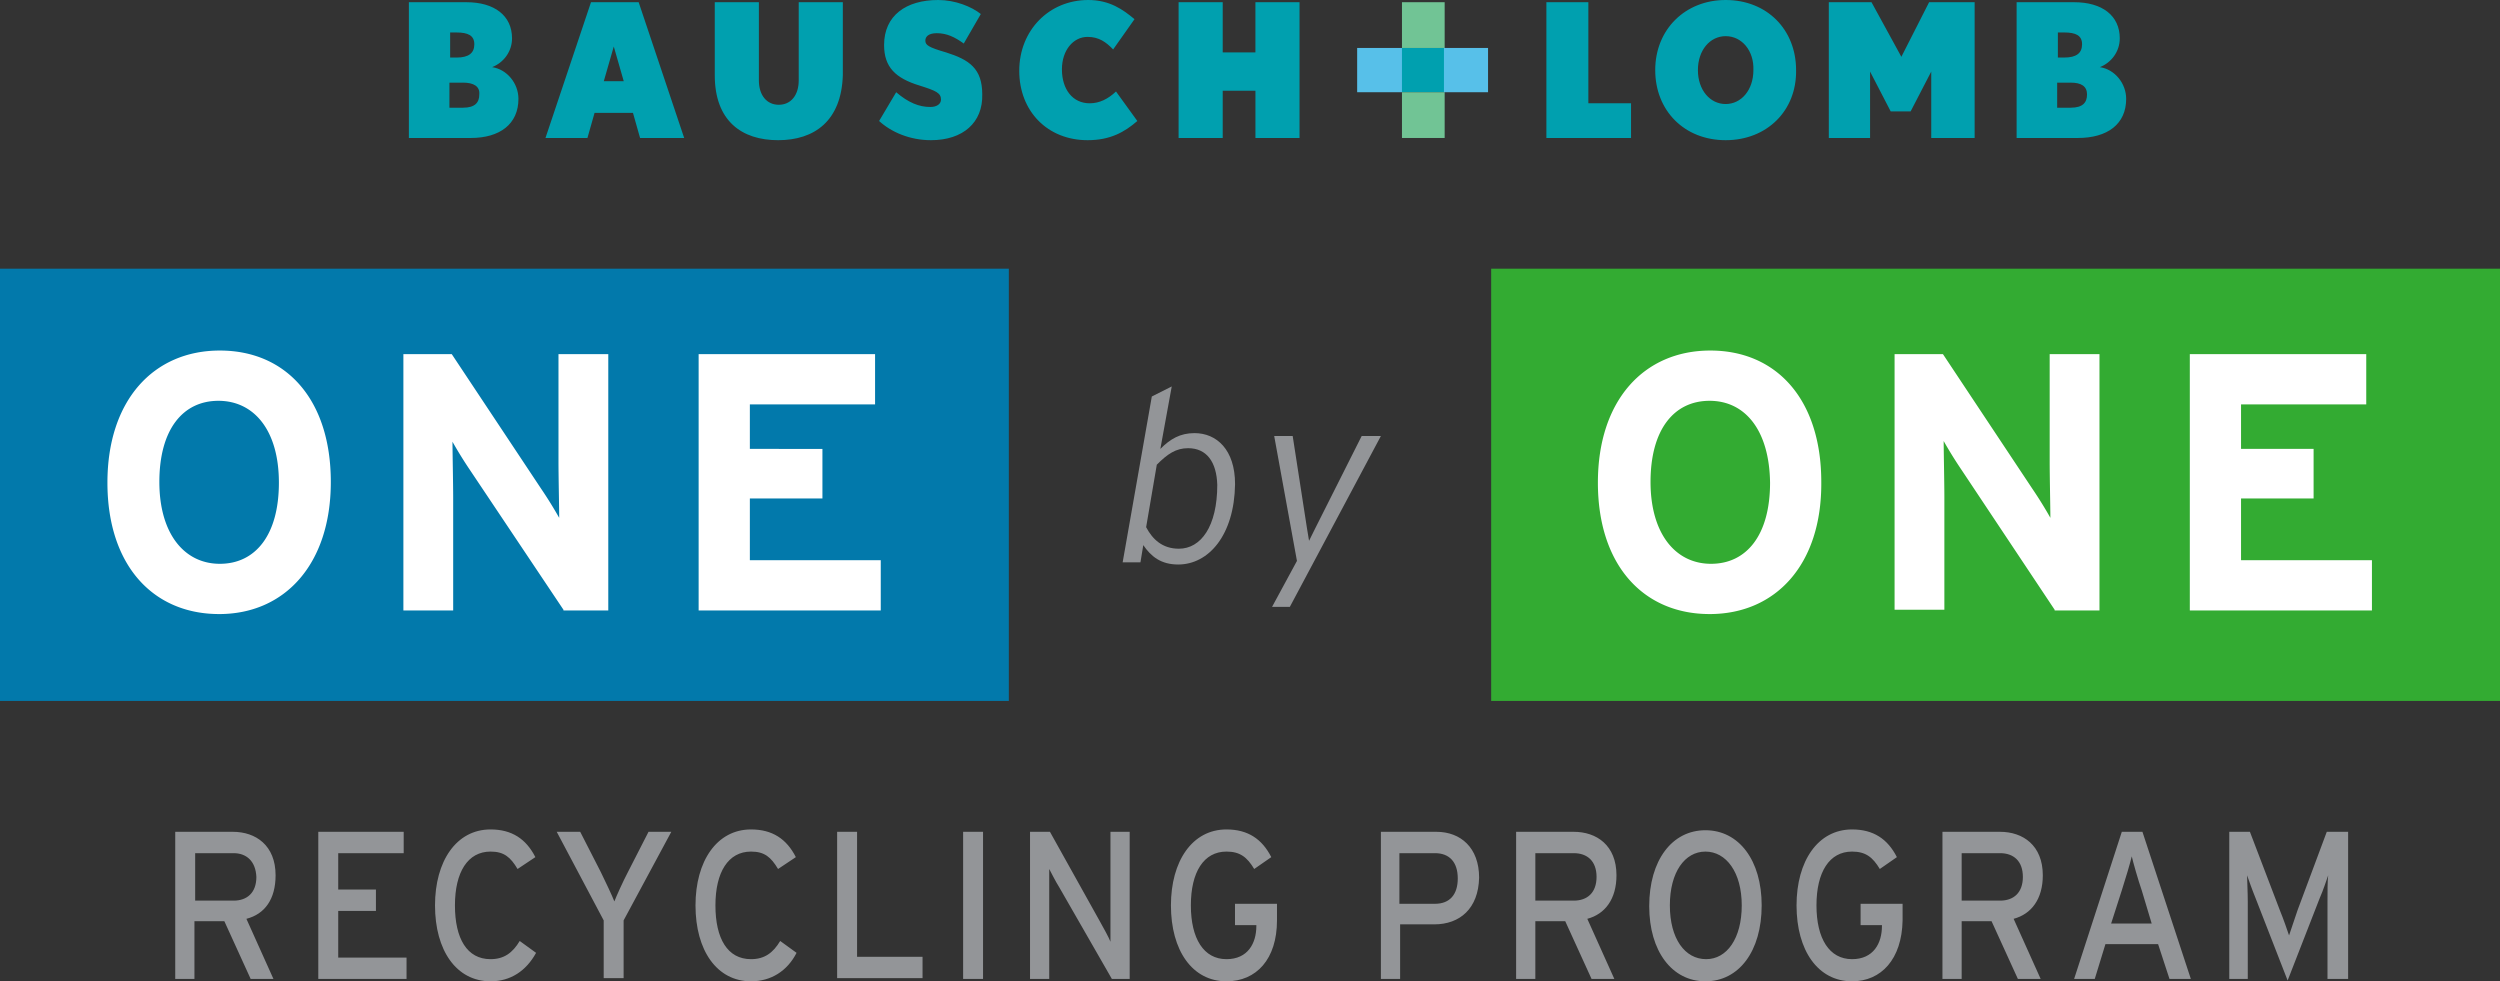 <svg width="214" height="84" viewBox="0 0 214 84" xmlns="http://www.w3.org/2000/svg">
    <rect x="0" y="0" width="214" height="84" fill="#333333" stroke="none"/>
    <g fill-rule="nonzero" fill="none">
        <g fill="#939598">
            <path d="m21.092 78.651 2.315 5.146h-1.95l-2.253-4.943h-2.56v4.943H15V71.203h4.935c1.95 0 3.655 1.151 3.655 3.724 0 2.031-.914 3.318-2.498 3.724zm-1.096-5.62h-3.29v4.063h3.29c1.157 0 1.95-.677 1.95-2.031-.062-1.355-.854-2.032-1.95-2.032zM27.246 83.797V71.203h7.31v1.828h-5.604v3.115h3.228v1.828h-3.228v3.995H34.8v1.828zM41.99 84c-2.925 0-4.753-2.64-4.753-6.5 0-3.792 1.828-6.5 4.752-6.5 1.828 0 3.046.813 3.838 2.37l-1.523 1.015c-.609-1.015-1.157-1.49-2.315-1.49-1.95 0-3.046 1.761-3.046 4.605 0 2.844 1.036 4.604 3.046 4.604 1.158 0 1.889-.541 2.498-1.557l1.401 1.016C45.035 83.12 43.695 84 41.99 84zM53.382 78.786v4.943h-1.706v-4.943l-4.02-7.583h2.01l1.766 3.453c.366.745.975 2.031 1.158 2.505.183-.474.731-1.692 1.157-2.505l1.767-3.453h1.95l-4.082 7.583zM64.287 84c-2.924 0-4.752-2.64-4.752-6.5 0-3.792 1.828-6.5 4.752-6.5 1.828 0 3.046.813 3.838 2.37l-1.523 1.015c-.609-1.015-1.157-1.49-2.315-1.49-1.95 0-3.046 1.761-3.046 4.605 0 2.844 1.036 4.604 3.046 4.604 1.158 0 1.889-.541 2.498-1.557l1.401 1.016C67.394 83.12 65.993 84 64.287 84zM71.659 83.797V71.203h1.706v10.698h5.605v1.828h-7.311zM82.443 83.797V71.203h1.705v12.594zM95.176 83.797l-4.509-7.854c-.304-.474-.67-1.219-.853-1.558V83.797H88.17V71.203h1.706l4.265 7.651c.304.542.792 1.422.914 1.76V71.204h1.645v12.594h-1.523zM104.984 84c-2.924 0-4.752-2.64-4.752-6.5 0-3.792 1.828-6.5 4.752-6.5 1.828 0 3.046.813 3.838 2.37l-1.462 1.015c-.609-1.015-1.218-1.49-2.376-1.49-1.95 0-3.046 1.761-3.046 4.605 0 2.844 1.097 4.604 3.046 4.604 1.828 0 2.56-1.354 2.56-2.844v-.067h-1.829v-1.828h3.595v1.421c0 3.318-1.767 5.214-4.326 5.214zM122.774 79.125h-2.924v4.672h-1.645V71.203h4.752c2.071 0 3.655 1.354 3.655 3.927-.06 2.64-1.645 3.995-3.838 3.995zm.06-6.094h-3.045v4.334h3.046c1.28 0 1.95-.813 1.95-2.167 0-1.422-.732-2.167-1.95-2.167zM135.873 78.651l2.315 5.146h-1.95l-2.254-4.943h-2.559v4.943h-1.645V71.203h4.935c1.95 0 3.655 1.151 3.655 3.724 0 2.031-.974 3.318-2.497 3.724zm-1.158-5.62h-3.29v4.063h3.29c1.158 0 1.95-.677 1.95-2.031 0-1.355-.792-2.032-1.95-2.032zM145.986 84c-2.863 0-4.813-2.573-4.813-6.432 0-3.927 1.95-6.5 4.813-6.5 2.863 0 4.813 2.573 4.813 6.432 0 3.927-1.95 6.5-4.813 6.5zm0-11.104c-1.767 0-3.046 1.76-3.046 4.604 0 2.844 1.28 4.604 3.107 4.604 1.767 0 3.046-1.76 3.046-4.604 0-2.844-1.34-4.604-3.107-4.604zM158.536 84c-2.924 0-4.752-2.64-4.752-6.5 0-3.792 1.828-6.5 4.752-6.5 1.828 0 3.046.813 3.838 2.37l-1.462 1.015c-.609-1.015-1.218-1.49-2.376-1.49-1.95 0-3.046 1.761-3.046 4.605 0 2.844 1.097 4.604 3.046 4.604 1.828 0 2.559-1.354 2.559-2.844v-.067h-1.828v-1.828h3.595v1.421C162.8 82.104 161.034 84 158.536 84zM172.366 78.651l2.315 5.146h-1.95l-2.254-4.943h-2.559v4.943h-1.644V71.203h4.934c1.95 0 3.656 1.151 3.656 3.724 0 2.031-.975 3.318-2.498 3.724zm-1.158-5.62h-3.29v4.063h3.29c1.158 0 1.95-.677 1.95-2.031 0-1.355-.792-2.032-1.95-2.032zM185.708 83.797l-.975-2.98h-4.508l-.914 2.98h-1.767l4.082-12.594h1.767l4.143 12.594h-1.828zm-2.376-7.583c-.304-.88-.731-2.37-.853-2.912-.122.542-.548 1.964-.853 2.912l-.914 2.843h3.473l-.853-2.843zM199.233 83.797V77.16c0-.744 0-1.828.061-2.234-.122.339-.426 1.287-.73 1.964l-2.743 7.041-2.741-7.041c-.305-.745-.61-1.625-.731-1.964 0 .339.06 1.422.06 2.234v6.636h-1.583V71.203h1.767l2.558 6.703c.305.745.61 1.625.792 2.167.183-.542.488-1.422.731-2.167l2.498-6.703H201v12.594h-1.767z"/>
        </g>
        <path fill="#017DB2" opacity=".95" d="M0 23h86.355v37H0z"/>
        <g fill="#FFF">
            <path d="M18.757 52.563c-5.664 0-9.561-4.18-9.561-11.247 0-7.068 3.958-11.31 9.622-11.31s9.5 4.18 9.5 11.248-3.958 11.31-9.561 11.31zm-.06-18.254c-3.046 0-5.056 2.458-5.056 6.945 0 4.425 2.132 7.007 5.177 7.007 3.045 0 5.055-2.459 5.055-6.945 0-4.487-2.132-7.007-5.177-7.007zM48.232 52.194l-7.978-11.923a35.63 35.63 0 0 1-1.522-2.459c0 .8.06 3.565.06 4.794v9.65H34.53V30.314h4.141l7.673 11.555a35.63 35.63 0 0 1 1.523 2.458c0-.799-.061-3.565-.061-4.794v-9.219h4.263v21.942h-3.837v-.062zM59.803 52.194v-21.88h15.103v4.302H64.188v3.81H70.4v4.242h-6.212v5.285h11.205v4.303h-15.59z"/>
        </g>
        <path fill="#34B233" opacity=".95" d="M127.645 23H214v37h-86.355z"/>
        <g fill="#FFF">
            <path d="M146.34 52.563c-5.663 0-9.56-4.18-9.56-11.247 0-7.068 3.958-11.31 9.622-11.31 5.663 0 9.5 4.18 9.5 11.248.061 7.068-3.897 11.31-9.561 11.31zm0-18.254c-3.044 0-5.054 2.458-5.054 6.945 0 4.425 2.132 7.007 5.177 7.007 3.045 0 5.054-2.459 5.054-6.945-.06-4.487-2.131-7.007-5.176-7.007zM175.877 52.194 167.9 40.21a35.63 35.63 0 0 1-1.522-2.458c0 .799.06 3.565.06 4.794v9.65h-4.262V30.313h4.14l7.674 11.555a35.63 35.63 0 0 1 1.523 2.458c0-.799-.061-3.565-.061-4.794v-9.219h4.263v21.942h-3.837v-.062zM187.448 52.194v-21.88h15.103v4.302h-10.718v3.81h6.211v4.242h-6.211v5.285h11.205v4.303h-15.59z"/>
        </g>
        <g fill="#939598">
            <path d="M100.85 48.322c-1.462 0-2.315-.676-2.985-1.66l-.243 1.476h-1.523l2.497-14.198 1.705-.86-.974 5.347c.852-.86 1.705-1.352 2.923-1.352 1.888 0 3.471 1.413 3.471 4.364-.06 4.363-2.253 6.883-4.872 6.883zm.852-9.957c-1.036 0-1.766.492-2.68 1.414l-.913 5.347c.548 1.045 1.4 1.844 2.801 1.844 1.888 0 3.289-1.905 3.289-5.47-.061-1.967-.914-3.135-2.497-3.135zM110.41 51.949h-1.522l2.131-3.934-1.948-10.694h1.583l1.218 7.867.183 1.106.548-1.106 3.958-7.867h1.644z"/>
        </g>
        <g>
            <path d="M40.298 11.81H35V.19h4.932c2.375 0 3.898 1.136 3.898 3.094 0 1.137-.731 2.084-1.705 2.463 1.278.19 2.253 1.39 2.253 2.716 0 2.148-1.583 3.348-4.08 3.348zM39.08 2.78h-.548v2.147h.548c1.035 0 1.522-.379 1.522-1.137 0-.757-.548-1.01-1.522-1.01zm.548 4.295h-1.157V9.22h1.157c1.035 0 1.4-.442 1.4-1.137.061-.695-.487-1.01-1.4-1.01zM54.79 11.81l-.608-2.147h-3.288l-.61 2.148h-3.592L50.589.189h4.08l3.897 11.622h-3.775zM52.539 3.98l-.853 2.968h1.705l-.852-2.968zM66.604 12c-3.105 0-5.42-1.642-5.42-5.558V.19h3.776v6.695c0 1.263.67 2.084 1.705 2.084 1.035 0 1.705-.82 1.705-2.084V.19h3.776v6.253C72.024 10.358 69.71 12 66.604 12zM79.697 12c-1.827 0-3.41-.695-4.446-1.642l1.462-2.463c1.035.884 1.949 1.263 2.923 1.263.548 0 .913-.253.913-.632 0-.568-.426-.758-1.827-1.2-2.07-.631-3.044-1.579-3.044-3.473C75.678 1.326 77.565 0 80.306 0c1.461 0 2.862.568 3.653 1.2l-1.461 2.526c-.792-.568-1.462-.884-2.314-.884-.73 0-.974.316-.974.632 0 .379.243.568 1.766 1.01 2.01.632 3.105 1.39 3.105 3.6.061 2.4-1.644 3.916-4.384 3.916zM93.094 12c-3.41 0-5.846-2.463-5.846-5.937S89.805 0 93.155 0c1.826 0 2.983.821 3.958 1.642l-1.827 2.59c-.61-.632-1.218-1.074-2.192-1.074-1.218 0-2.193 1.137-2.193 2.779 0 1.705.914 2.905 2.375 2.905.853 0 1.584-.379 2.253-1.01l1.827 2.526C96.26 11.305 95.042 12 93.094 12zM107.465 11.81V7.769h-2.801v4.043h-3.776V.189h3.776v4.295h2.8V.19h3.776v11.622zM132.37 11.81V.19h3.594v8.652h3.653v2.969zM147.716 12c-3.532 0-6.028-2.526-6.028-6s2.557-6 6.028-6c3.532 0 6.029 2.526 6.029 6 .06 3.474-2.497 6-6.029 6zm0-8.905c-1.34 0-2.375 1.2-2.375 2.905 0 1.705 1.036 2.905 2.375 2.905 1.34 0 2.375-1.2 2.375-2.905.061-1.642-.974-2.905-2.375-2.905zM165.315 11.81V6.127l-1.766 3.41h-1.705l-1.766-3.41v5.685h-3.532V.189h3.654l2.557 4.674L165.132.19h3.897v11.622zM177.86 11.81h-5.238V.19h4.933c2.375 0 3.897 1.136 3.897 3.094 0 1.137-.73 2.084-1.705 2.463 1.279.19 2.253 1.39 2.253 2.716 0 2.148-1.583 3.348-4.14 3.348zm-1.158-9.031h-.548v2.147h.548c1.035 0 1.523-.379 1.523-1.137 0-.757-.549-1.01-1.523-1.01zm.548 4.295h-1.157V9.22h1.157c1.035 0 1.4-.442 1.4-1.137 0-.695-.486-1.01-1.4-1.01zM120.009 4.105h3.654v3.789h-3.654z" fill="#00A0AF"/>
            <path fill="#71C495" d="M120.009.189h3.654v3.916h-3.654zM120.009 7.895h3.654v3.916h-3.654z"/>
            <path fill="#57C0E9" d="M116.173 4.105h3.836v3.789h-3.836zM123.602 4.105h3.775v3.789h-3.775z"/>
        </g>
    </g>
</svg>
